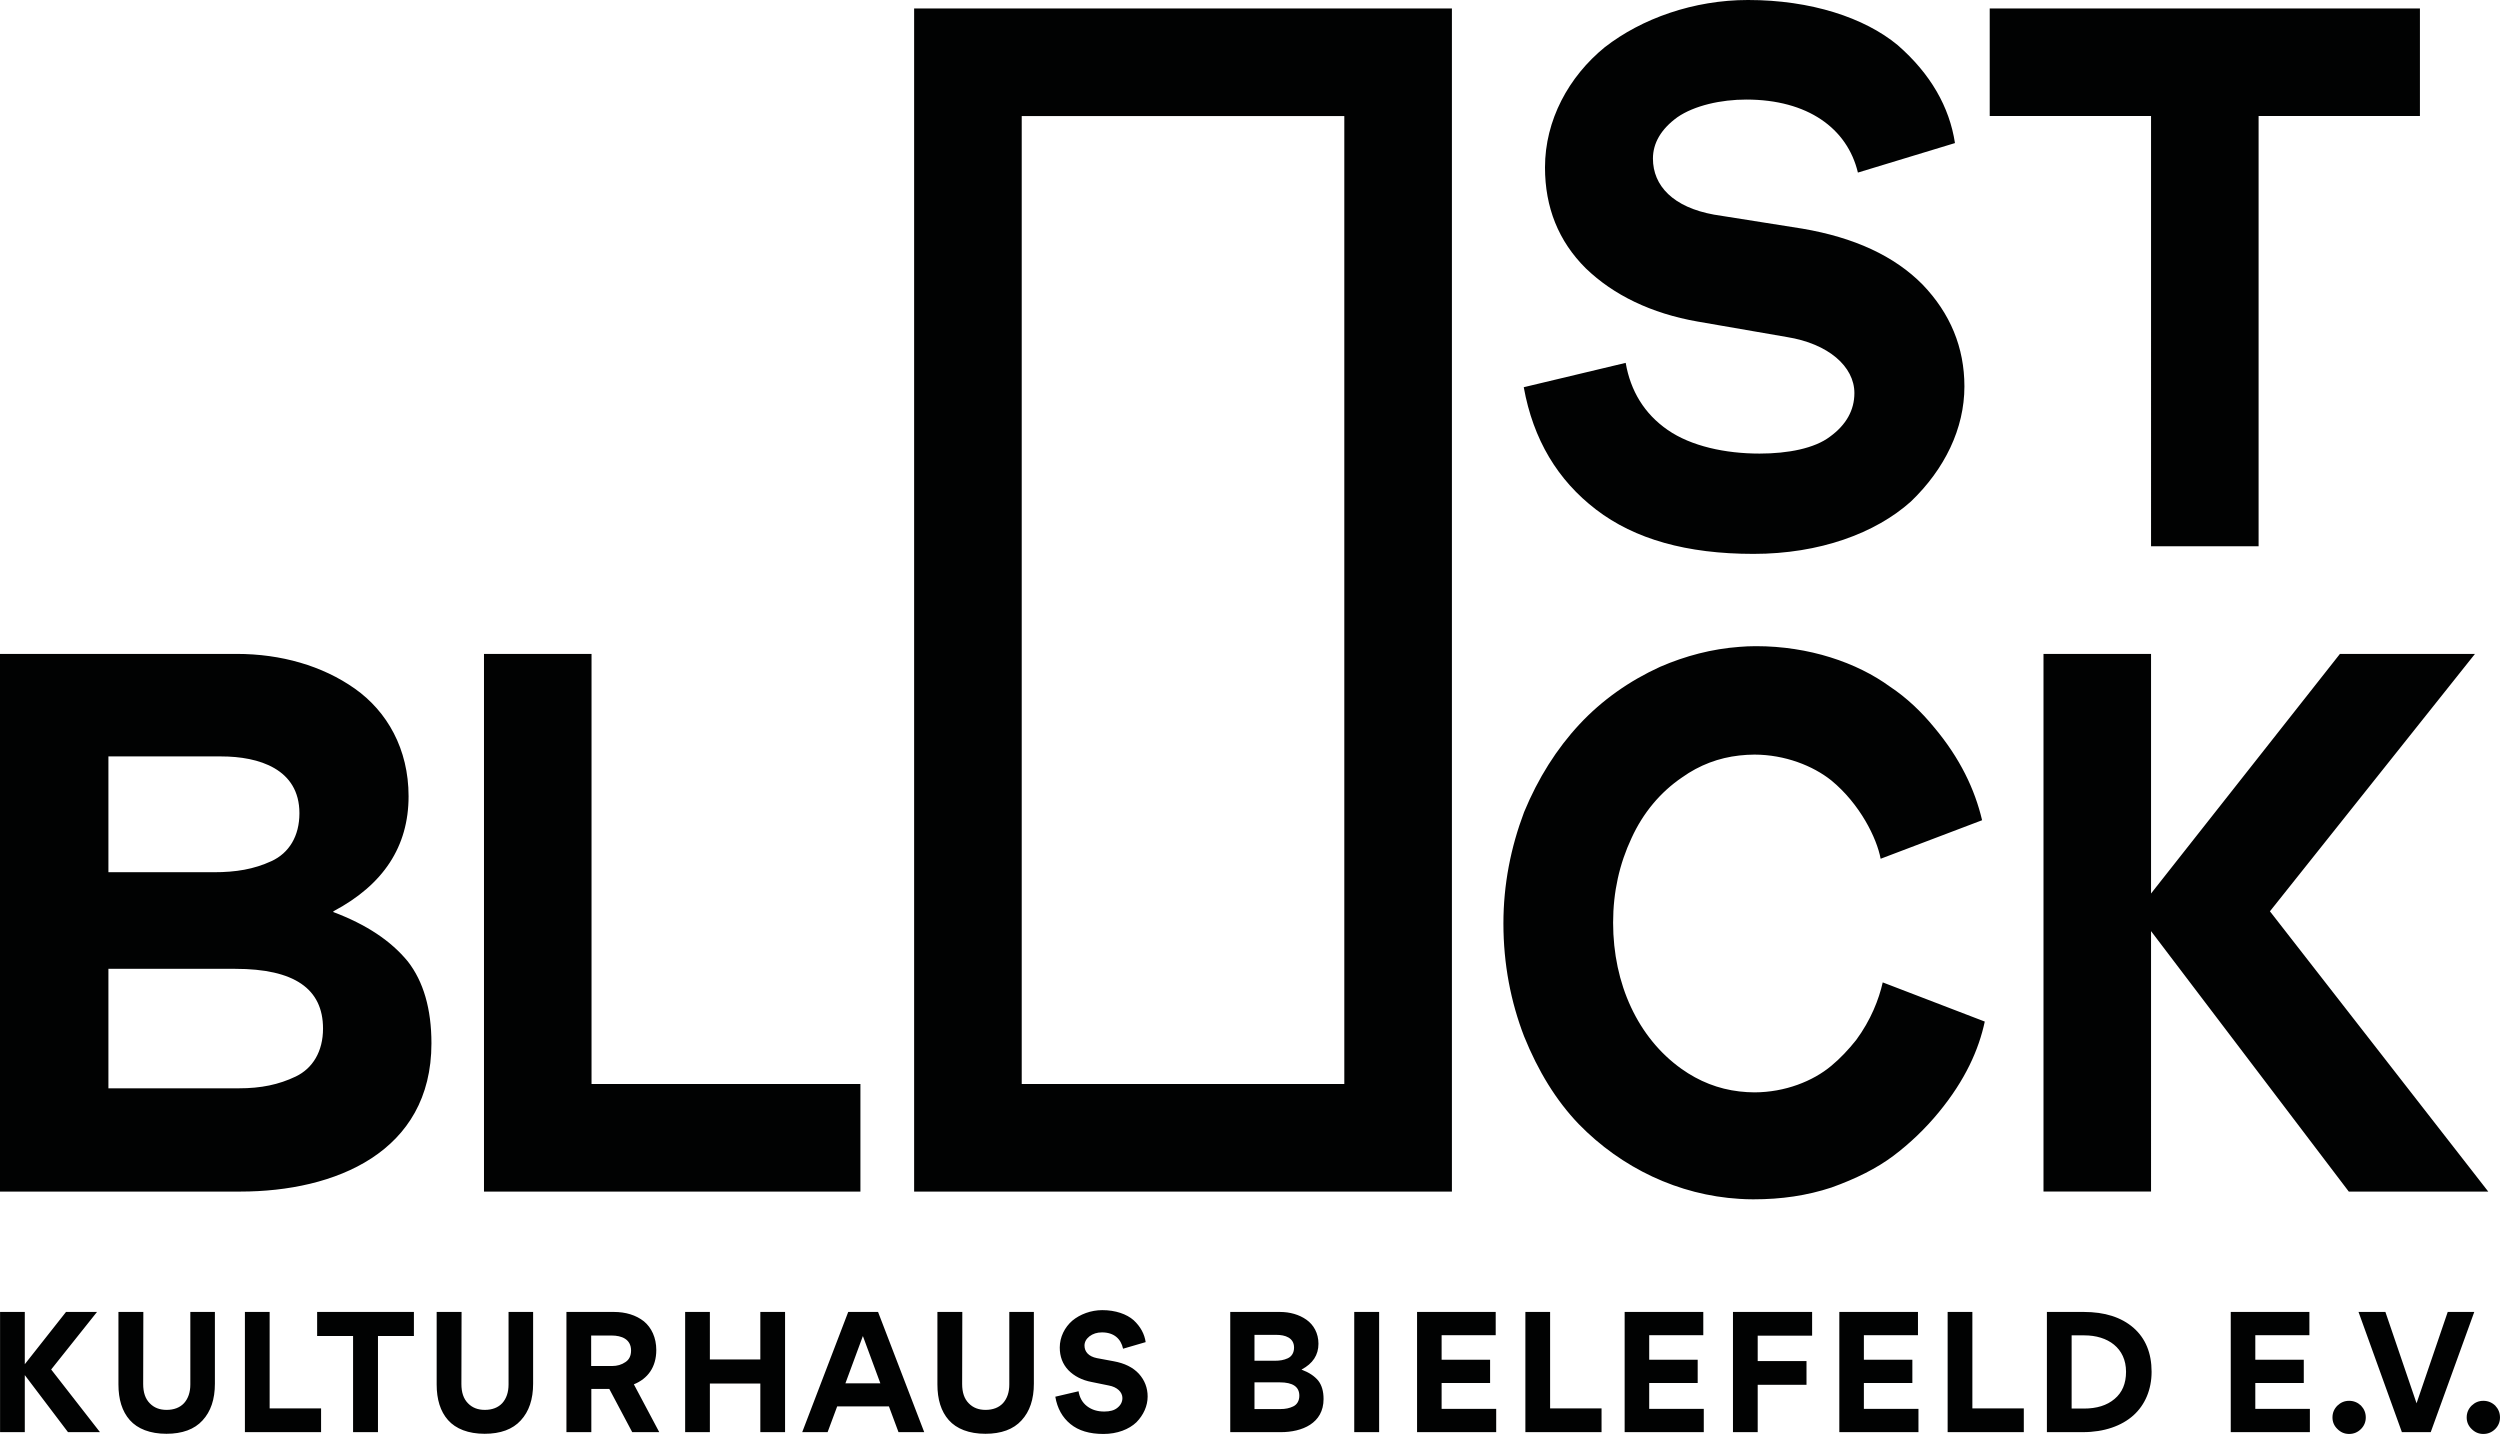 <?xml version="1.0" encoding="utf-8"?>
<!-- Generator: Adobe Illustrator 24.0.0, SVG Export Plug-In . SVG Version: 6.00 Build 0)  -->
<svg version="1.1" id="Ebene_1" xmlns="http://www.w3.org/2000/svg" xmlns:xlink="http://www.w3.org/1999/xlink" x="0px" y="0px"
	 viewBox="0 0 666.818 382.475" style="enable-background:new 0 0 666.818 382.475;" xml:space="preserve">
<style type="text/css">
	.st0{fill:#010202;}
</style>
<path class="st0" d="M573.742,30.946h-43.031V2.258H645.46v28.688h-43.031v114.753h-28.687V30.946z M573.742,249.759v-1.406
	l52.743,69.472h37.198l-58.231-74.753l54.688-68.656h-36.017l-50.382,63.904v-1.544v-62.361h-28.687v143.409h28.687V249.759z
	 M503.782,262.646c0,0.001,0,0.001,0,0.002l-1.607-0.617c-1.02,4.524-3.17,10.057-7.085,15.368
	c-2.041,2.559-4.254,4.918-6.635,6.887c-4.913,4.112-12.356,7.052-20.483,7.078c-1.368-0.002-2.704-0.1-4.024-0.246
	c-5.609-0.65-10.775-2.684-15.483-6.046c-11.572-8.262-18.207-22.623-18.207-38.95c0-8.262,1.702-15.739,4.934-22.623
	c3.064-6.689,7.659-12.196,13.443-16.13c4.686-3.347,9.826-5.25,15.314-5.861c1.323-0.141,2.66-0.233,4.021-0.236
	c8.127,0.026,15.572,2.965,20.485,6.882c7.657,6.295,12.14,15.393,13.162,20.901l27.062-10.277
	c-1.957-8.262-5.868-16.524-12.803-24.786c-3.379-4.13-7.291-7.868-11.737-10.819c-8.891-6.493-21.695-10.821-35.743-10.821
	c-0.027,0-0.054,0.002-0.081,0.002c-0.037,0-0.074-0.002-0.111-0.002c-1.429,0-2.846,0.076-4.256,0.185
	c-7.298,0.541-14.354,2.377-21.158,5.325c-8.18,3.736-15.472,8.852-21.517,15.343c-6.046,6.493-11.027,14.361-14.76,23.411
	c-3.556,9.442-5.513,19.279-5.513,29.704c0,10.819,1.957,20.852,5.513,30.098c3.733,9.246,8.535,17.116,14.581,23.411
	c11.398,11.696,26.634,18.967,42.855,19.942c1.187,0.075,2.378,0.122,3.576,0.122c0.033,0,0.064-0.002,0.097-0.002
	c0.021,0,0.043,0.002,0.064,0.002c7.469,0,14.225-0.984,20.805-3.147c6.58-2.361,12.093-5.116,16.538-8.46
	s8.535-7.279,12.093-11.607c7.113-8.656,10.669-16.72,12.27-24.197L503.782,262.646z M108.782,256.448
	c4.132,5.311,6.295,12.59,6.295,21.836c0,29.114-25.77,39.541-50.95,39.541H0V174.416h63.143c11.804,0,22.819,3.147,31.475,9.246
	c8.656,6.099,14.361,16.13,14.361,28.721c0,13.378-6.689,23.607-20.067,30.69v0.196C97.767,246.612,104.258,250.94,108.782,256.448z
	 M28.917,232.645h28.129c5.901,0,10.623-0.788,15.343-2.951c4.722-2.163,7.476-6.689,7.476-12.786
	c0-11.804-10.821-15.149-20.852-15.149H28.917V232.645z M86.16,274.349c0-10.623-7.672-15.935-23.411-15.935H28.917v31.869h34.816
	c5.903,0,10.623-0.984,15.149-3.147C83.406,284.972,86.16,280.449,86.16,274.349z M229.497,289.141h-71.718V174.416h-28.687v143.409
	h100.405V289.141z M25.875,349.933h-8.268l-10.994,13.94v-13.94H0.017v32.059h6.596v-15.216l11.522,15.216h8.531L13.649,365.28
	L25.875,349.933z M50.767,369.282c0,2.066-0.571,3.738-1.671,4.969c-1.1,1.188-2.683,1.804-4.661,1.804
	c-1.848,0-3.343-0.572-4.486-1.759c-1.187-1.188-1.759-2.903-1.759-5.146l0.044-19.218h-6.641v19.35
	c0,3.958,0.968,7.168,3.035,9.499c2.066,2.33,5.408,3.649,9.763,3.649c4.222,0,7.476-1.188,9.63-3.562
	c2.199-2.375,3.299-5.629,3.299-9.807v-19.13h-6.553V369.282z M71.921,349.933h-6.596v32.059h20.316v-6.332H71.921V349.933z
	 M84.588,356.354h9.586v25.638h6.641v-25.638h9.587v-6.421H84.588V356.354z M135.645,369.282c0,2.066-0.571,3.738-1.671,4.969
	c-1.1,1.188-2.683,1.804-4.661,1.804c-1.848,0-3.343-0.572-4.486-1.759c-1.187-1.188-1.759-2.903-1.759-5.146l0.044-19.218h-6.641
	v19.35c0,3.958,0.968,7.168,3.035,9.499c2.066,2.33,5.408,3.649,9.763,3.649c4.222,0,7.476-1.188,9.63-3.562
	c2.199-2.375,3.299-5.629,3.299-9.807v-19.13h-6.553V369.282z M169.069,369.238l6.772,12.753h-7.212l-6.112-11.521h-4.794v11.521
	h-6.64v-32.059h12.665c3.122,0,5.893,0.836,8.003,2.507c2.023,1.671,3.299,4.354,3.299,7.651
	C175.05,364.665,172.763,367.743,169.069,369.238z M168.322,360.224c0-3.079-2.595-4.002-5.146-4.002h-5.497v8.135h5.541
	c1.407,0,2.595-0.352,3.606-1.055C167.839,362.642,168.322,361.587,168.322,360.224z M202.8,362.598h-13.457v-12.665h-6.596v32.059
	h6.596v-12.973H202.8v12.973h6.597v-32.059H202.8V362.598z M234.201,349.933l12.313,32.059h-6.86l-2.551-6.86h-13.808l-2.551,6.86
	h-6.772l12.27-32.059H234.201z M234.817,368.975l-4.662-12.621l-4.661,12.621H234.817z M269.208,369.282
	c0,2.066-0.571,3.738-1.671,4.969c-1.1,1.188-2.683,1.804-4.661,1.804c-1.848,0-3.343-0.572-4.486-1.759
	c-1.187-1.188-1.759-2.903-1.759-5.146l0.044-19.218h-6.641v19.35c0,3.958,0.968,7.168,3.035,9.499
	c2.066,2.33,5.408,3.649,9.763,3.649c4.222,0,7.476-1.188,9.63-3.562c2.199-2.375,3.299-5.629,3.299-9.807v-19.13h-6.553V369.282z
	 M297.047,363.082l-4.485-0.836c-2.199-0.439-3.298-1.715-3.298-3.342c0-0.924,0.439-1.76,1.319-2.463
	c0.923-0.704,2.022-1.056,3.342-1.056c3.21,0,5.057,1.715,5.629,4.354l6.024-1.759c-0.308-2.155-1.363-4.134-3.21-5.849
	c-1.847-1.627-4.838-2.683-8.355-2.683c-3.034,0-5.937,1.1-8.004,2.814c-2.022,1.759-3.342,4.354-3.342,7.168
	c0,2.375,0.747,4.397,2.287,6.024c1.539,1.583,3.649,2.683,6.244,3.166l4.529,0.924c2.243,0.396,3.65,1.759,3.65,3.343
	c0,1.011-0.44,1.891-1.319,2.594c-0.836,0.704-2.023,1.012-3.519,1.012c-1.803,0-3.298-0.439-4.573-1.407s-2.022-2.331-2.287-4.002
	l-6.2,1.451c0.527,3.123,1.891,5.541,4.046,7.3c2.154,1.76,5.058,2.639,8.795,2.639c3.694,0,6.816-1.231,8.795-3.122
	c1.892-1.935,2.991-4.354,2.991-6.86c0-2.33-0.792-4.354-2.331-6.068C302.192,364.709,299.949,363.609,297.047,363.082z
	 M351.622,368.271c0.924,1.188,1.408,2.814,1.408,4.882c0,6.508-5.762,8.839-11.39,8.839h-13.5v-32.059h13.28
	c2.639,0,5.102,0.704,7.036,2.067c1.936,1.363,3.211,3.605,3.211,6.42c0,2.99-1.496,5.277-4.486,6.86v0.044
	C349.161,366.072,350.612,367.039,351.622,368.271z M334.604,362.949h5.453c1.319,0,2.375-0.176,3.43-0.659
	c1.055-0.483,1.672-1.495,1.672-2.858c0-2.639-2.419-3.386-4.663-3.386h-5.893V362.949z M346.566,372.272
	c0-2.375-1.715-3.562-5.233-3.562h-6.729v7.124h6.948c1.319,0,2.375-0.221,3.386-0.704S346.566,373.636,346.566,372.272z
	 M361.212,381.991h6.639v-32.059h-6.639V381.991z M384.519,368.887h12.93v-6.201h-12.93v-6.552h14.426v-6.201h-20.977v32.059h21.107
	v-6.2h-14.557V368.887z M413.456,349.933h-6.596v32.059h20.316v-6.332h-13.721V349.933z M439.888,368.887h12.93v-6.201h-12.93
	v-6.552h14.426v-6.201h-20.977v32.059h21.107v-6.2h-14.557V368.887z M462.23,381.991h6.596V369.37h13.018v-6.332h-13.018v-6.772
	h14.514v-6.333H462.23V381.991z M497.148,368.887h12.93v-6.201h-12.93v-6.552h14.426v-6.201h-20.977v32.059h21.107v-6.2h-14.557
	V368.887z M526.085,349.933h-6.596v32.059h20.316v-6.332h-13.721V349.933z M573.89,365.896c0,4.749-1.76,8.839-4.838,11.609
	c-3.123,2.814-7.828,4.485-13.412,4.485h-9.676v-32.059h9.807c5.629,0,10.027,1.407,13.281,4.222
	C572.261,356.969,573.89,360.883,573.89,365.896z M567.073,365.896c0-6.333-4.838-9.719-11.127-9.719h-3.387v19.525h3.299
	c3.387,0,6.113-0.836,8.135-2.551C566.062,371.437,567.073,369.019,567.073,365.896z M601.552,368.887h12.93v-6.201h-12.93v-6.552
	h14.426v-6.201h-20.977v32.059h21.107v-6.2h-14.557V368.887z M626.577,373.636c-1.232,0-2.244,0.439-3.123,1.275
	c-0.879,0.88-1.32,1.935-1.32,3.166c0,1.188,0.441,2.243,1.32,3.078c0.879,0.88,1.891,1.319,3.123,1.319
	c1.23,0,2.285-0.439,3.166-1.319c0.834-0.835,1.275-1.891,1.275-3.078c0-1.231-0.441-2.286-1.275-3.166
	C628.862,374.075,627.808,373.636,626.577,373.636z M652.874,349.933l-8.312,24.363l-8.311-24.363h-7.168l11.566,32.059h7.695
	l11.609-32.059H652.874z M665.542,374.911c-0.881-0.836-1.936-1.275-3.166-1.275c-1.232,0-2.244,0.439-3.123,1.275
	c-0.879,0.88-1.32,1.935-1.32,3.166c0,1.188,0.441,2.243,1.32,3.078c0.879,0.88,1.891,1.319,3.123,1.319
	c1.23,0,2.285-0.439,3.166-1.319c0.834-0.835,1.275-1.891,1.275-3.078C666.818,376.846,666.376,375.791,665.542,374.911z
	 M387.264,317.829H243.822V2.258h143.442V317.829z M358.564,30.958h-86.042v258.172h86.042V30.958z M488.118,116.459
	c-4.118,3.147-11.222,4.524-18.791,4.524c-9.128,0-18.246-1.967-24.5-6.295c-6.254-4.328-9.919-10.425-11.212-17.902l-27.189,6.493
	c2.519,13.966,9.026,24.786,19.311,32.655c10.285,7.868,24.135,11.803,41.977,11.803c17.63,0,32.532-5.507,41.976-13.966
	c9.026-8.656,14.273-19.477,14.273-30.69c0-10.425-3.777-19.475-11.125-27.147c-7.555-7.672-18.259-12.59-32.112-14.951
	l-23.572-3.736c-10.847-1.967-16.27-7.672-16.27-14.951c0-4.132,2.169-7.87,6.507-11.017c4.556-3.148,11.672-4.722,18.395-4.722
	c16.362,0,26.951,7.672,29.77,19.475l25.888-7.868c-1.469-9.639-6.507-18.491-15.322-26.164c-8.815-7.279-23.086-12-39.878-12
	c-14.482,0-28.335,4.92-38.199,12.59c-9.653,7.87-15.951,19.477-15.951,32.067c0,10.623,3.568,19.671,10.914,26.949
	c7.348,7.083,17.421,12,29.804,14.165l23.822,4.13c11.052,1.771,17.985,7.868,17.985,14.951
	C494.618,109.377,492.452,113.311,488.118,116.459z"/>
</svg>
